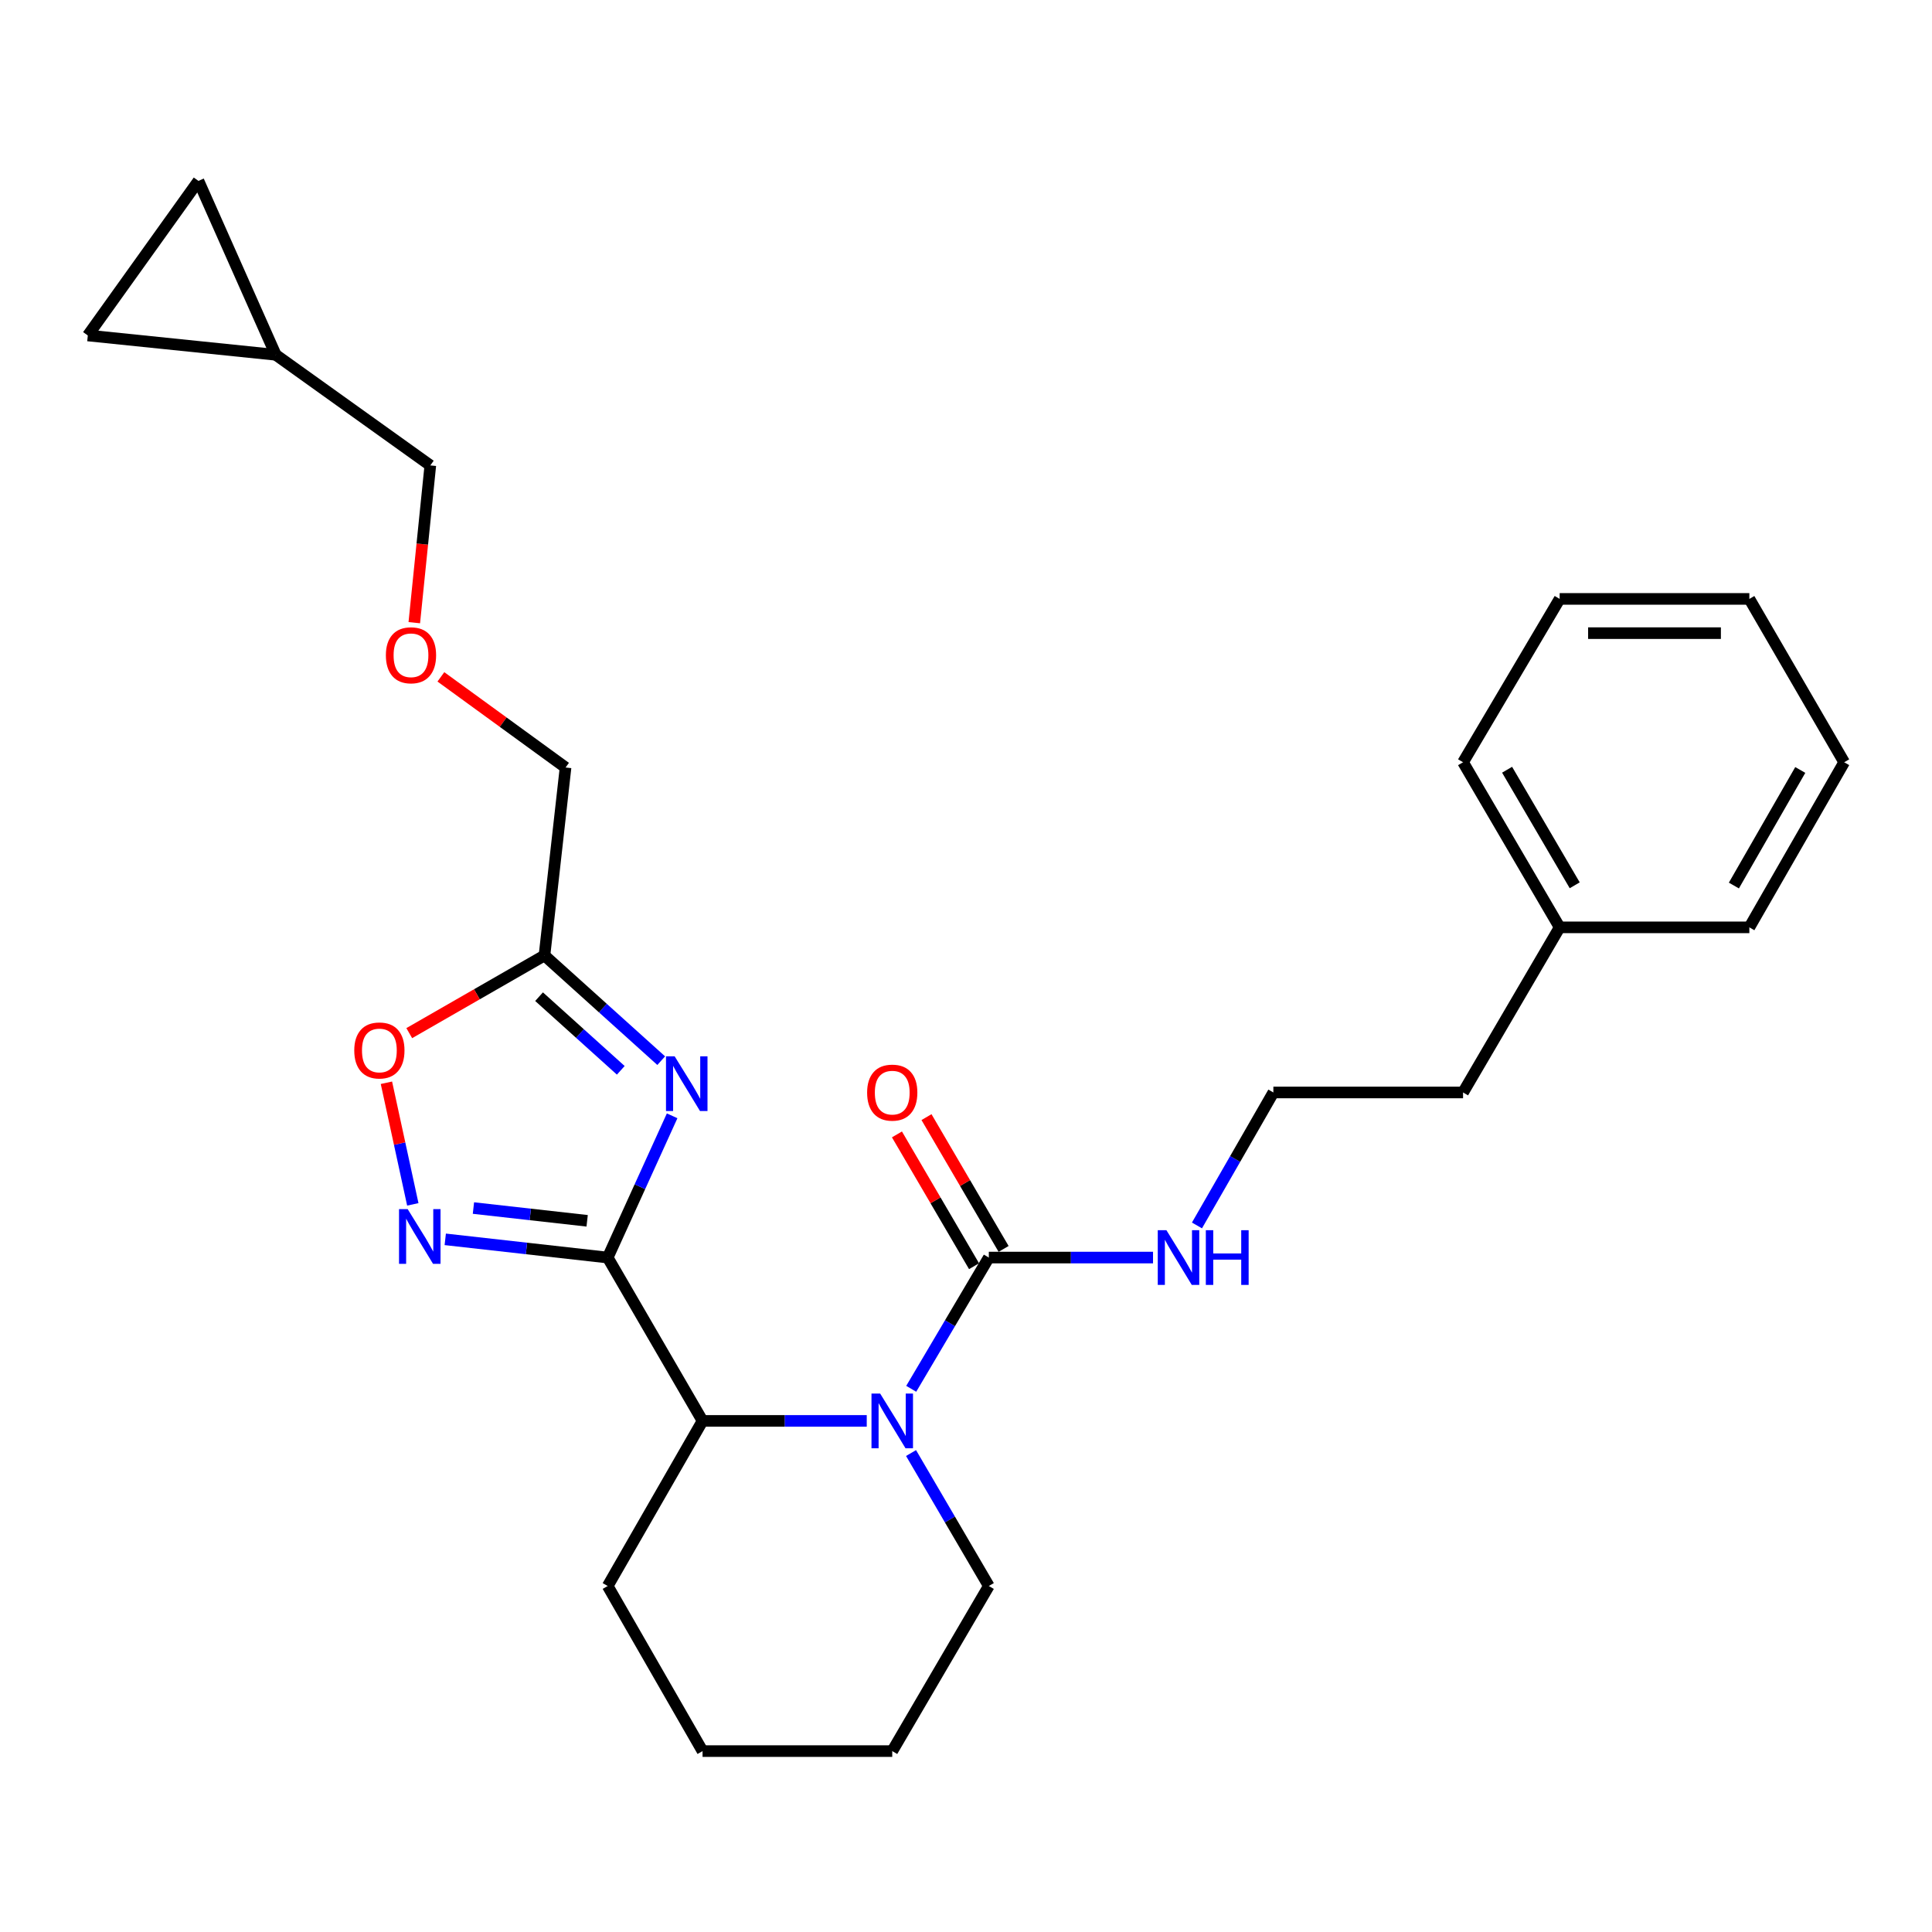 <?xml version='1.0' encoding='iso-8859-1'?>
<svg version='1.1' baseProfile='full'
              xmlns='http://www.w3.org/2000/svg'
                      xmlns:rdkit='http://www.rdkit.org/xml'
                      xmlns:xlink='http://www.w3.org/1999/xlink'
                  xml:space='preserve'
width='1000px' height='1000px' viewBox='0 0 1000 1000'>
<!-- END OF HEADER -->
<rect style='opacity:1.0;fill:#FFFFFF;stroke:none' width='1000' height='1000' x='0' y='0'> </rect>
<path class='bond-0' d='M 314.543,650.911 L 331.22,614.226' style='fill:none;fill-rule:evenodd;stroke:#000000;stroke-width:6px;stroke-linecap:butt;stroke-linejoin:miter;stroke-opacity:1' />
<path class='bond-0' d='M 331.22,614.226 L 347.897,577.542' style='fill:none;fill-rule:evenodd;stroke:#0000FF;stroke-width:6px;stroke-linecap:butt;stroke-linejoin:miter;stroke-opacity:1' />
<path class='bond-1' d='M 314.543,650.911 L 272.503,646.197' style='fill:none;fill-rule:evenodd;stroke:#000000;stroke-width:6px;stroke-linecap:butt;stroke-linejoin:miter;stroke-opacity:1' />
<path class='bond-1' d='M 272.503,646.197 L 230.463,641.482' style='fill:none;fill-rule:evenodd;stroke:#0000FF;stroke-width:6px;stroke-linecap:butt;stroke-linejoin:miter;stroke-opacity:1' />
<path class='bond-1' d='M 303.906,631.887 L 274.478,628.586' style='fill:none;fill-rule:evenodd;stroke:#000000;stroke-width:6px;stroke-linecap:butt;stroke-linejoin:miter;stroke-opacity:1' />
<path class='bond-1' d='M 274.478,628.586 L 245.05,625.286' style='fill:none;fill-rule:evenodd;stroke:#0000FF;stroke-width:6px;stroke-linecap:butt;stroke-linejoin:miter;stroke-opacity:1' />
<path class='bond-2' d='M 314.543,650.911 L 363.639,735.459' style='fill:none;fill-rule:evenodd;stroke:#000000;stroke-width:6px;stroke-linecap:butt;stroke-linejoin:miter;stroke-opacity:1' />
<path class='bond-3' d='M 342.24,548.998 L 312.029,521.772' style='fill:none;fill-rule:evenodd;stroke:#0000FF;stroke-width:6px;stroke-linecap:butt;stroke-linejoin:miter;stroke-opacity:1' />
<path class='bond-3' d='M 312.029,521.772 L 281.819,494.546' style='fill:none;fill-rule:evenodd;stroke:#000000;stroke-width:6px;stroke-linecap:butt;stroke-linejoin:miter;stroke-opacity:1' />
<path class='bond-3' d='M 321.314,553.994 L 300.166,534.936' style='fill:none;fill-rule:evenodd;stroke:#0000FF;stroke-width:6px;stroke-linecap:butt;stroke-linejoin:miter;stroke-opacity:1' />
<path class='bond-3' d='M 300.166,534.936 L 279.019,515.878' style='fill:none;fill-rule:evenodd;stroke:#000000;stroke-width:6px;stroke-linecap:butt;stroke-linejoin:miter;stroke-opacity:1' />
<path class='bond-4' d='M 448.627,735.459 L 406.133,735.459' style='fill:none;fill-rule:evenodd;stroke:#0000FF;stroke-width:6px;stroke-linecap:butt;stroke-linejoin:miter;stroke-opacity:1' />
<path class='bond-4' d='M 406.133,735.459 L 363.639,735.459' style='fill:none;fill-rule:evenodd;stroke:#000000;stroke-width:6px;stroke-linecap:butt;stroke-linejoin:miter;stroke-opacity:1' />
<path class='bond-5' d='M 471.646,718.843 L 491.73,684.877' style='fill:none;fill-rule:evenodd;stroke:#0000FF;stroke-width:6px;stroke-linecap:butt;stroke-linejoin:miter;stroke-opacity:1' />
<path class='bond-5' d='M 491.73,684.877 L 511.814,650.911' style='fill:none;fill-rule:evenodd;stroke:#000000;stroke-width:6px;stroke-linecap:butt;stroke-linejoin:miter;stroke-opacity:1' />
<path class='bond-6' d='M 471.554,752.094 L 491.684,786.503' style='fill:none;fill-rule:evenodd;stroke:#0000FF;stroke-width:6px;stroke-linecap:butt;stroke-linejoin:miter;stroke-opacity:1' />
<path class='bond-6' d='M 491.684,786.503 L 511.814,820.912' style='fill:none;fill-rule:evenodd;stroke:#000000;stroke-width:6px;stroke-linecap:butt;stroke-linejoin:miter;stroke-opacity:1' />
<path class='bond-7' d='M 213.669,623.378 L 206.84,591.905' style='fill:none;fill-rule:evenodd;stroke:#0000FF;stroke-width:6px;stroke-linecap:butt;stroke-linejoin:miter;stroke-opacity:1' />
<path class='bond-7' d='M 206.84,591.905 L 200.011,560.432' style='fill:none;fill-rule:evenodd;stroke:#FF0000;stroke-width:6px;stroke-linecap:butt;stroke-linejoin:miter;stroke-opacity:1' />
<path class='bond-8' d='M 519.462,646.437 L 499.507,612.328' style='fill:none;fill-rule:evenodd;stroke:#000000;stroke-width:6px;stroke-linecap:butt;stroke-linejoin:miter;stroke-opacity:1' />
<path class='bond-8' d='M 499.507,612.328 L 479.552,578.219' style='fill:none;fill-rule:evenodd;stroke:#FF0000;stroke-width:6px;stroke-linecap:butt;stroke-linejoin:miter;stroke-opacity:1' />
<path class='bond-8' d='M 504.166,655.385 L 484.211,621.276' style='fill:none;fill-rule:evenodd;stroke:#000000;stroke-width:6px;stroke-linecap:butt;stroke-linejoin:miter;stroke-opacity:1' />
<path class='bond-8' d='M 484.211,621.276 L 464.257,587.167' style='fill:none;fill-rule:evenodd;stroke:#FF0000;stroke-width:6px;stroke-linecap:butt;stroke-linejoin:miter;stroke-opacity:1' />
<path class='bond-9' d='M 511.814,650.911 L 554.308,650.911' style='fill:none;fill-rule:evenodd;stroke:#000000;stroke-width:6px;stroke-linecap:butt;stroke-linejoin:miter;stroke-opacity:1' />
<path class='bond-9' d='M 554.308,650.911 L 596.802,650.911' style='fill:none;fill-rule:evenodd;stroke:#0000FF;stroke-width:6px;stroke-linecap:butt;stroke-linejoin:miter;stroke-opacity:1' />
<path class='bond-10' d='M 363.639,735.459 L 314.543,820.912' style='fill:none;fill-rule:evenodd;stroke:#000000;stroke-width:6px;stroke-linecap:butt;stroke-linejoin:miter;stroke-opacity:1' />
<path class='bond-11' d='M 281.819,494.546 L 292.727,397.269' style='fill:none;fill-rule:evenodd;stroke:#000000;stroke-width:6px;stroke-linecap:butt;stroke-linejoin:miter;stroke-opacity:1' />
<path class='bond-12' d='M 281.819,494.546 L 246.824,514.648' style='fill:none;fill-rule:evenodd;stroke:#000000;stroke-width:6px;stroke-linecap:butt;stroke-linejoin:miter;stroke-opacity:1' />
<path class='bond-12' d='M 246.824,514.648 L 211.83,534.75' style='fill:none;fill-rule:evenodd;stroke:#FF0000;stroke-width:6px;stroke-linecap:butt;stroke-linejoin:miter;stroke-opacity:1' />
<path class='bond-13' d='M 45.455,173.634 L 142.721,183.637' style='fill:none;fill-rule:evenodd;stroke:#000000;stroke-width:6px;stroke-linecap:butt;stroke-linejoin:miter;stroke-opacity:1' />
<path class='bond-14' d='M 45.455,173.634 L 102.722,93.635' style='fill:none;fill-rule:evenodd;stroke:#000000;stroke-width:6px;stroke-linecap:butt;stroke-linejoin:miter;stroke-opacity:1' />
<path class='bond-15' d='M 102.722,93.635 L 142.721,183.637' style='fill:none;fill-rule:evenodd;stroke:#000000;stroke-width:6px;stroke-linecap:butt;stroke-linejoin:miter;stroke-opacity:1' />
<path class='bond-16' d='M 142.721,183.637 L 222.73,240.904' style='fill:none;fill-rule:evenodd;stroke:#000000;stroke-width:6px;stroke-linecap:butt;stroke-linejoin:miter;stroke-opacity:1' />
<path class='bond-17' d='M 619.547,634.288 L 639.32,599.873' style='fill:none;fill-rule:evenodd;stroke:#0000FF;stroke-width:6px;stroke-linecap:butt;stroke-linejoin:miter;stroke-opacity:1' />
<path class='bond-17' d='M 639.32,599.873 L 659.092,565.458' style='fill:none;fill-rule:evenodd;stroke:#000000;stroke-width:6px;stroke-linecap:butt;stroke-linejoin:miter;stroke-opacity:1' />
<path class='bond-18' d='M 511.814,820.912 L 461.822,906.365' style='fill:none;fill-rule:evenodd;stroke:#000000;stroke-width:6px;stroke-linecap:butt;stroke-linejoin:miter;stroke-opacity:1' />
<path class='bond-19' d='M 228.201,350.34 L 260.464,373.804' style='fill:none;fill-rule:evenodd;stroke:#FF0000;stroke-width:6px;stroke-linecap:butt;stroke-linejoin:miter;stroke-opacity:1' />
<path class='bond-19' d='M 260.464,373.804 L 292.727,397.269' style='fill:none;fill-rule:evenodd;stroke:#000000;stroke-width:6px;stroke-linecap:butt;stroke-linejoin:miter;stroke-opacity:1' />
<path class='bond-20' d='M 214.438,322.299 L 218.584,281.601' style='fill:none;fill-rule:evenodd;stroke:#FF0000;stroke-width:6px;stroke-linecap:butt;stroke-linejoin:miter;stroke-opacity:1' />
<path class='bond-20' d='M 218.584,281.601 L 222.73,240.904' style='fill:none;fill-rule:evenodd;stroke:#000000;stroke-width:6px;stroke-linecap:butt;stroke-linejoin:miter;stroke-opacity:1' />
<path class='bond-21' d='M 659.092,565.458 L 757.275,565.458' style='fill:none;fill-rule:evenodd;stroke:#000000;stroke-width:6px;stroke-linecap:butt;stroke-linejoin:miter;stroke-opacity:1' />
<path class='bond-22' d='M 314.543,820.912 L 363.639,906.365' style='fill:none;fill-rule:evenodd;stroke:#000000;stroke-width:6px;stroke-linecap:butt;stroke-linejoin:miter;stroke-opacity:1' />
<path class='bond-23' d='M 807.277,479.995 L 757.275,565.458' style='fill:none;fill-rule:evenodd;stroke:#000000;stroke-width:6px;stroke-linecap:butt;stroke-linejoin:miter;stroke-opacity:1' />
<path class='bond-24' d='M 807.277,479.995 L 757.275,394.542' style='fill:none;fill-rule:evenodd;stroke:#000000;stroke-width:6px;stroke-linecap:butt;stroke-linejoin:miter;stroke-opacity:1' />
<path class='bond-24' d='M 815.071,458.228 L 780.07,398.411' style='fill:none;fill-rule:evenodd;stroke:#000000;stroke-width:6px;stroke-linecap:butt;stroke-linejoin:miter;stroke-opacity:1' />
<path class='bond-25' d='M 807.277,479.995 L 905.459,479.995' style='fill:none;fill-rule:evenodd;stroke:#000000;stroke-width:6px;stroke-linecap:butt;stroke-linejoin:miter;stroke-opacity:1' />
<path class='bond-26' d='M 757.275,394.542 L 807.277,309.995' style='fill:none;fill-rule:evenodd;stroke:#000000;stroke-width:6px;stroke-linecap:butt;stroke-linejoin:miter;stroke-opacity:1' />
<path class='bond-27' d='M 905.459,479.995 L 954.545,394.542' style='fill:none;fill-rule:evenodd;stroke:#000000;stroke-width:6px;stroke-linecap:butt;stroke-linejoin:miter;stroke-opacity:1' />
<path class='bond-27' d='M 897.456,458.351 L 931.817,398.534' style='fill:none;fill-rule:evenodd;stroke:#000000;stroke-width:6px;stroke-linecap:butt;stroke-linejoin:miter;stroke-opacity:1' />
<path class='bond-28' d='M 461.822,906.365 L 363.639,906.365' style='fill:none;fill-rule:evenodd;stroke:#000000;stroke-width:6px;stroke-linecap:butt;stroke-linejoin:miter;stroke-opacity:1' />
<path class='bond-29' d='M 954.545,394.542 L 905.459,309.995' style='fill:none;fill-rule:evenodd;stroke:#000000;stroke-width:6px;stroke-linecap:butt;stroke-linejoin:miter;stroke-opacity:1' />
<path class='bond-30' d='M 807.277,309.995 L 905.459,309.995' style='fill:none;fill-rule:evenodd;stroke:#000000;stroke-width:6px;stroke-linecap:butt;stroke-linejoin:miter;stroke-opacity:1' />
<path class='bond-30' d='M 822.004,327.716 L 890.732,327.716' style='fill:none;fill-rule:evenodd;stroke:#000000;stroke-width:6px;stroke-linecap:butt;stroke-linejoin:miter;stroke-opacity:1' />
<path  class='atom-1' d='M 349.198 546.75
L 358.478 561.75
Q 359.398 563.23, 360.878 565.91
Q 362.358 568.59, 362.438 568.75
L 362.438 546.75
L 366.198 546.75
L 366.198 575.07
L 362.318 575.07
L 352.358 558.67
Q 351.198 556.75, 349.958 554.55
Q 348.758 552.35, 348.398 551.67
L 348.398 575.07
L 344.718 575.07
L 344.718 546.75
L 349.198 546.75
' fill='#0000FF'/>
<path  class='atom-2' d='M 455.562 721.299
L 464.842 736.299
Q 465.762 737.779, 467.242 740.459
Q 468.722 743.139, 468.802 743.299
L 468.802 721.299
L 472.562 721.299
L 472.562 749.619
L 468.682 749.619
L 458.722 733.219
Q 457.562 731.299, 456.322 729.099
Q 455.122 726.899, 454.762 726.219
L 454.762 749.619
L 451.082 749.619
L 451.082 721.299
L 455.562 721.299
' fill='#0000FF'/>
<path  class='atom-3' d='M 211.016 625.843
L 220.296 640.843
Q 221.216 642.323, 222.696 645.003
Q 224.176 647.683, 224.256 647.843
L 224.256 625.843
L 228.016 625.843
L 228.016 654.163
L 224.136 654.163
L 214.176 637.763
Q 213.016 635.843, 211.776 633.643
Q 210.576 631.443, 210.216 630.763
L 210.216 654.163
L 206.536 654.163
L 206.536 625.843
L 211.016 625.843
' fill='#0000FF'/>
<path  class='atom-7' d='M 183.366 543.712
Q 183.366 536.912, 186.726 533.112
Q 190.086 529.312, 196.366 529.312
Q 202.646 529.312, 206.006 533.112
Q 209.366 536.912, 209.366 543.712
Q 209.366 550.592, 205.966 554.512
Q 202.566 558.392, 196.366 558.392
Q 190.126 558.392, 186.726 554.512
Q 183.366 550.632, 183.366 543.712
M 196.366 555.192
Q 200.686 555.192, 203.006 552.312
Q 205.366 549.392, 205.366 543.712
Q 205.366 538.152, 203.006 535.352
Q 200.686 532.512, 196.366 532.512
Q 192.046 532.512, 189.686 535.312
Q 187.366 538.112, 187.366 543.712
Q 187.366 549.432, 189.686 552.312
Q 192.046 555.192, 196.366 555.192
' fill='#FF0000'/>
<path  class='atom-11' d='M 448.822 565.538
Q 448.822 558.738, 452.182 554.938
Q 455.542 551.138, 461.822 551.138
Q 468.102 551.138, 471.462 554.938
Q 474.822 558.738, 474.822 565.538
Q 474.822 572.418, 471.422 576.338
Q 468.022 580.218, 461.822 580.218
Q 455.582 580.218, 452.182 576.338
Q 448.822 572.458, 448.822 565.538
M 461.822 577.018
Q 466.142 577.018, 468.462 574.138
Q 470.822 571.218, 470.822 565.538
Q 470.822 559.978, 468.462 557.178
Q 466.142 554.338, 461.822 554.338
Q 457.502 554.338, 455.142 557.138
Q 452.822 559.938, 452.822 565.538
Q 452.822 571.258, 455.142 574.138
Q 457.502 577.018, 461.822 577.018
' fill='#FF0000'/>
<path  class='atom-12' d='M 603.736 636.751
L 613.016 651.751
Q 613.936 653.231, 615.416 655.911
Q 616.896 658.591, 616.976 658.751
L 616.976 636.751
L 620.736 636.751
L 620.736 665.071
L 616.856 665.071
L 606.896 648.671
Q 605.736 646.751, 604.496 644.551
Q 603.296 642.351, 602.936 641.671
L 602.936 665.071
L 599.256 665.071
L 599.256 636.751
L 603.736 636.751
' fill='#0000FF'/>
<path  class='atom-12' d='M 624.136 636.751
L 627.976 636.751
L 627.976 648.791
L 642.456 648.791
L 642.456 636.751
L 646.296 636.751
L 646.296 665.071
L 642.456 665.071
L 642.456 651.991
L 627.976 651.991
L 627.976 665.071
L 624.136 665.071
L 624.136 636.751
' fill='#0000FF'/>
<path  class='atom-14' d='M 199.728 339.166
Q 199.728 332.366, 203.088 328.566
Q 206.448 324.766, 212.728 324.766
Q 219.008 324.766, 222.368 328.566
Q 225.728 332.366, 225.728 339.166
Q 225.728 346.046, 222.328 349.966
Q 218.928 353.846, 212.728 353.846
Q 206.488 353.846, 203.088 349.966
Q 199.728 346.086, 199.728 339.166
M 212.728 350.646
Q 217.048 350.646, 219.368 347.766
Q 221.728 344.846, 221.728 339.166
Q 221.728 333.606, 219.368 330.806
Q 217.048 327.966, 212.728 327.966
Q 208.408 327.966, 206.048 330.766
Q 203.728 333.566, 203.728 339.166
Q 203.728 344.886, 206.048 347.766
Q 208.408 350.646, 212.728 350.646
' fill='#FF0000'/>
</svg>
